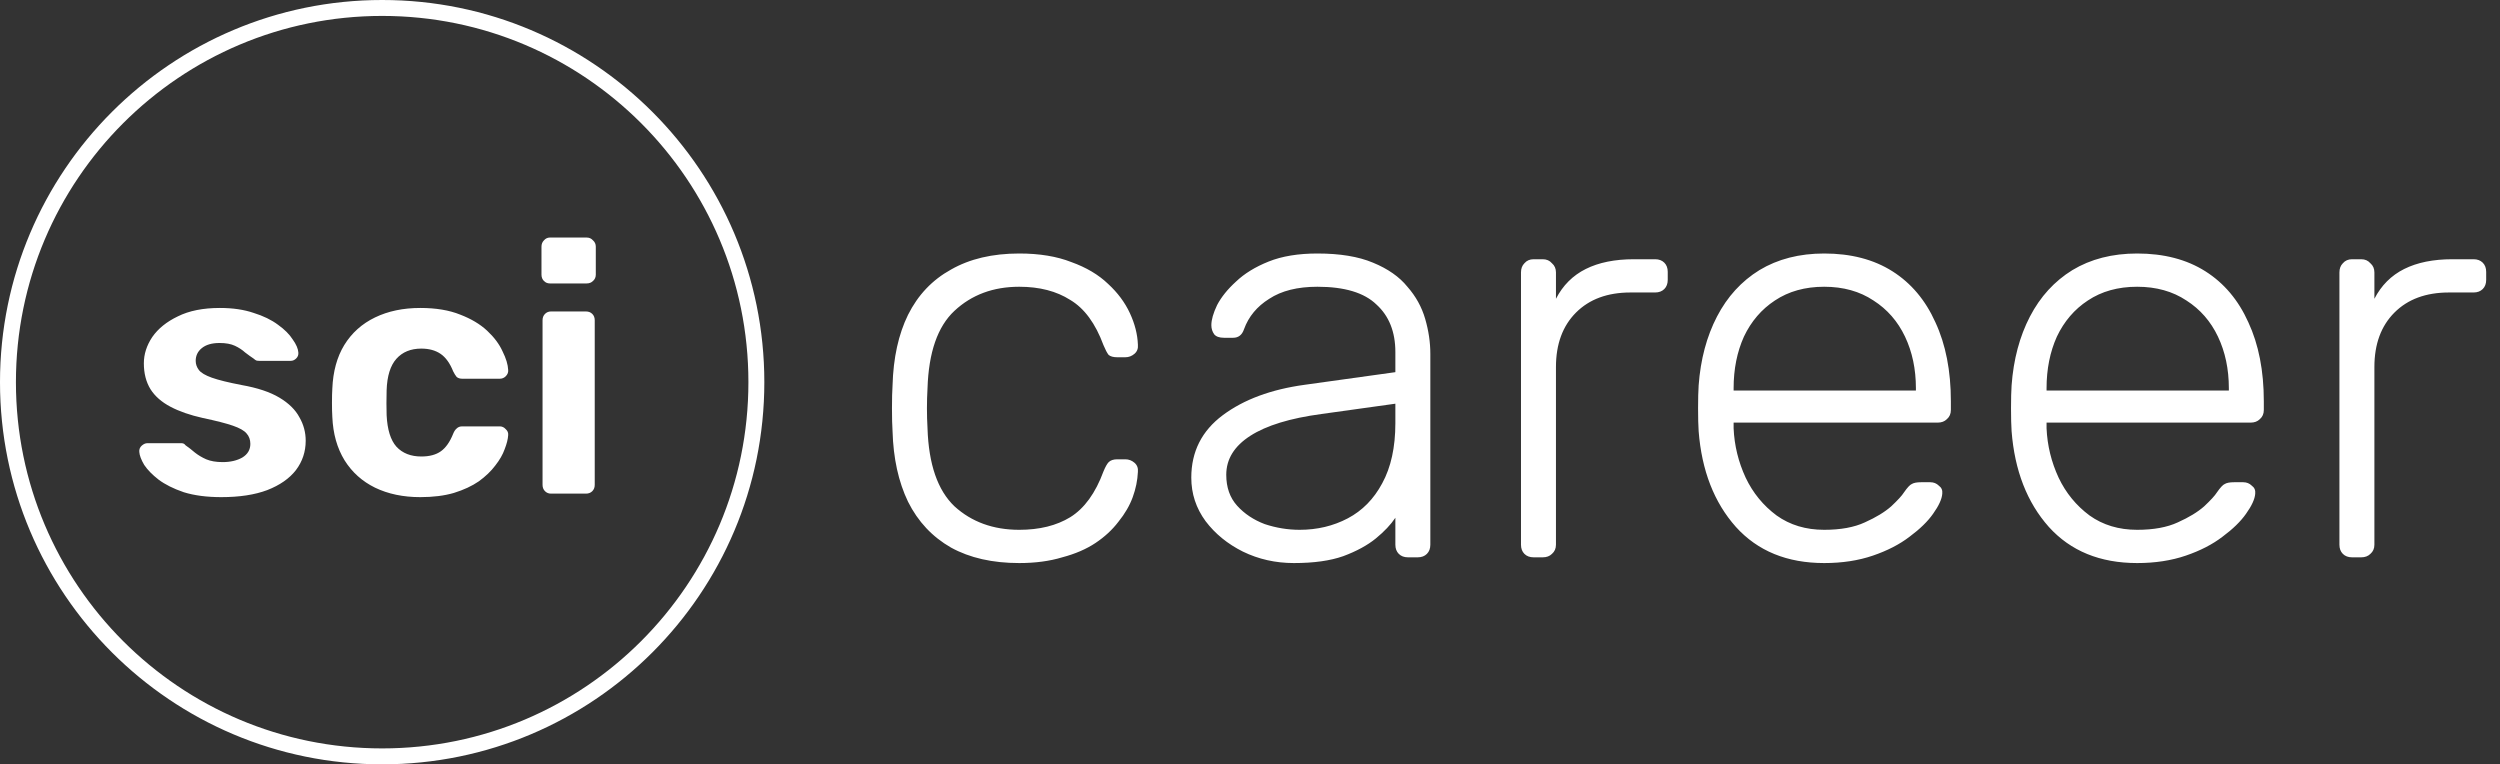 <?xml version="1.0" encoding="UTF-8"?> <svg xmlns="http://www.w3.org/2000/svg" width="157" height="48" viewBox="0 0 157 48" fill="none"><rect x="0" y="0" width="157" height="48" fill="#333333" stroke="none"/><path d="M64.008 35.36C62.328 35.36 60.9 35.036 59.724 34.388C58.548 33.716 57.648 32.756 57.024 31.508C56.424 30.26 56.1 28.784 56.052 27.08C56.028 26.72 56.016 26.24 56.016 25.64C56.016 25.04 56.028 24.56 56.052 24.2C56.1 22.472 56.424 20.996 57.024 19.772C57.648 18.524 58.548 17.576 59.724 16.928C60.9 16.256 62.328 15.92 64.008 15.92C65.28 15.92 66.372 16.1 67.284 16.46C68.22 16.796 68.988 17.252 69.588 17.828C70.188 18.38 70.644 18.992 70.956 19.664C71.268 20.336 71.436 20.996 71.46 21.644C71.484 21.884 71.412 22.076 71.244 22.22C71.076 22.364 70.884 22.436 70.668 22.436H70.164C69.924 22.436 69.744 22.388 69.624 22.292C69.528 22.172 69.42 21.968 69.3 21.68C68.796 20.312 68.1 19.364 67.212 18.836C66.348 18.284 65.28 18.008 64.008 18.008C62.376 18.008 61.02 18.512 59.94 19.52C58.884 20.504 58.32 22.124 58.248 24.38C58.2 25.22 58.2 26.06 58.248 26.9C58.32 29.156 58.884 30.788 59.94 31.796C61.02 32.78 62.376 33.272 64.008 33.272C65.28 33.272 66.348 33.008 67.212 32.48C68.1 31.928 68.796 30.968 69.3 29.6C69.42 29.312 69.528 29.12 69.624 29.024C69.744 28.904 69.924 28.844 70.164 28.844H70.668C70.884 28.844 71.076 28.916 71.244 29.06C71.412 29.204 71.484 29.396 71.46 29.636C71.436 30.164 71.328 30.692 71.136 31.22C70.944 31.748 70.644 32.264 70.236 32.768C69.852 33.272 69.372 33.716 68.796 34.1C68.22 34.484 67.524 34.784 66.708 35C65.916 35.24 65.016 35.36 64.008 35.36ZM81.257 35.36C80.105 35.36 79.037 35.12 78.053 34.64C77.093 34.16 76.313 33.524 75.713 32.732C75.113 31.916 74.813 31.004 74.813 29.996C74.813 28.364 75.473 27.056 76.793 26.072C78.113 25.088 79.829 24.452 81.941 24.164L87.629 23.372V22.112C87.629 20.84 87.233 19.844 86.441 19.124C85.673 18.38 84.437 18.008 82.733 18.008C81.485 18.008 80.477 18.26 79.709 18.764C78.941 19.244 78.413 19.88 78.125 20.672C78.005 21.032 77.777 21.212 77.441 21.212H76.865C76.577 21.212 76.373 21.14 76.253 20.996C76.133 20.828 76.073 20.636 76.073 20.42C76.073 20.084 76.193 19.664 76.433 19.16C76.697 18.656 77.093 18.164 77.621 17.684C78.149 17.18 78.833 16.76 79.673 16.424C80.513 16.088 81.533 15.92 82.733 15.92C84.149 15.92 85.313 16.112 86.225 16.496C87.161 16.88 87.881 17.384 88.385 18.008C88.913 18.608 89.285 19.28 89.501 20.024C89.717 20.768 89.825 21.5 89.825 22.22V34.208C89.825 34.448 89.753 34.64 89.609 34.784C89.465 34.928 89.273 35 89.033 35H88.421C88.181 35 87.989 34.928 87.845 34.784C87.701 34.64 87.629 34.448 87.629 34.208V32.516C87.341 32.948 86.933 33.38 86.405 33.812C85.877 34.244 85.193 34.616 84.353 34.928C83.537 35.216 82.505 35.36 81.257 35.36ZM81.617 33.272C82.721 33.272 83.729 33.032 84.641 32.552C85.553 32.072 86.273 31.34 86.801 30.356C87.353 29.348 87.629 28.088 87.629 26.576V25.352L82.985 26C81.017 26.264 79.529 26.72 78.521 27.368C77.513 28.016 77.009 28.832 77.009 29.816C77.009 30.608 77.237 31.256 77.693 31.76C78.149 32.264 78.725 32.648 79.421 32.912C80.141 33.152 80.873 33.272 81.617 33.272ZM96.31 35C96.07 35 95.878 34.928 95.734 34.784C95.59 34.64 95.518 34.448 95.518 34.208V17.108C95.518 16.868 95.59 16.676 95.734 16.532C95.878 16.364 96.07 16.28 96.31 16.28H96.886C97.126 16.28 97.318 16.364 97.462 16.532C97.63 16.676 97.714 16.868 97.714 17.108V18.764C98.146 17.924 98.77 17.3 99.586 16.892C100.402 16.484 101.41 16.28 102.61 16.28H103.942C104.182 16.28 104.374 16.352 104.518 16.496C104.662 16.64 104.734 16.832 104.734 17.072V17.576C104.734 17.816 104.662 18.008 104.518 18.152C104.374 18.296 104.182 18.368 103.942 18.368H102.394C100.954 18.368 99.814 18.788 98.974 19.628C98.134 20.468 97.714 21.608 97.714 23.048V34.208C97.714 34.448 97.63 34.64 97.462 34.784C97.318 34.928 97.126 35 96.886 35H96.31ZM114.559 35.36C112.231 35.36 110.383 34.604 109.015 33.092C107.647 31.556 106.867 29.552 106.675 27.08C106.651 26.72 106.639 26.24 106.639 25.64C106.639 25.04 106.651 24.56 106.675 24.2C106.795 22.568 107.179 21.128 107.827 19.88C108.475 18.632 109.363 17.66 110.491 16.964C111.643 16.268 112.999 15.92 114.559 15.92C116.239 15.92 117.667 16.292 118.843 17.036C120.019 17.78 120.919 18.848 121.543 20.24C122.191 21.632 122.515 23.288 122.515 25.208V25.748C122.515 25.988 122.431 26.18 122.263 26.324C122.119 26.468 121.927 26.54 121.687 26.54H108.871C108.871 26.54 108.871 26.588 108.871 26.684C108.871 26.78 108.871 26.852 108.871 26.9C108.919 27.98 109.171 29.012 109.627 29.996C110.083 30.956 110.731 31.748 111.571 32.372C112.411 32.972 113.407 33.272 114.559 33.272C115.591 33.272 116.443 33.116 117.115 32.804C117.811 32.492 118.363 32.156 118.771 31.796C119.179 31.412 119.443 31.124 119.563 30.932C119.779 30.62 119.947 30.44 120.067 30.392C120.187 30.32 120.379 30.284 120.643 30.284H121.219C121.435 30.284 121.615 30.356 121.759 30.5C121.927 30.62 121.999 30.788 121.975 31.004C121.951 31.34 121.759 31.76 121.399 32.264C121.063 32.744 120.571 33.224 119.923 33.704C119.299 34.184 118.531 34.58 117.619 34.892C116.707 35.204 115.687 35.36 114.559 35.36ZM108.871 24.524H120.319V24.38C120.319 23.18 120.091 22.1 119.635 21.14C119.179 20.18 118.519 19.424 117.655 18.872C116.791 18.296 115.759 18.008 114.559 18.008C113.359 18.008 112.327 18.296 111.463 18.872C110.623 19.424 109.975 20.18 109.519 21.14C109.087 22.1 108.871 23.18 108.871 24.38V24.524ZM134.212 35.36C131.884 35.36 130.036 34.604 128.668 33.092C127.3 31.556 126.52 29.552 126.328 27.08C126.304 26.72 126.292 26.24 126.292 25.64C126.292 25.04 126.304 24.56 126.328 24.2C126.448 22.568 126.832 21.128 127.48 19.88C128.128 18.632 129.016 17.66 130.144 16.964C131.296 16.268 132.652 15.92 134.212 15.92C135.892 15.92 137.32 16.292 138.496 17.036C139.672 17.78 140.572 18.848 141.196 20.24C141.844 21.632 142.168 23.288 142.168 25.208V25.748C142.168 25.988 142.084 26.18 141.916 26.324C141.772 26.468 141.58 26.54 141.34 26.54H128.524C128.524 26.54 128.524 26.588 128.524 26.684C128.524 26.78 128.524 26.852 128.524 26.9C128.572 27.98 128.824 29.012 129.28 29.996C129.736 30.956 130.384 31.748 131.224 32.372C132.064 32.972 133.06 33.272 134.212 33.272C135.244 33.272 136.096 33.116 136.768 32.804C137.464 32.492 138.016 32.156 138.424 31.796C138.832 31.412 139.096 31.124 139.216 30.932C139.432 30.62 139.6 30.44 139.72 30.392C139.84 30.32 140.032 30.284 140.296 30.284H140.872C141.088 30.284 141.268 30.356 141.412 30.5C141.58 30.62 141.652 30.788 141.628 31.004C141.604 31.34 141.412 31.76 141.052 32.264C140.716 32.744 140.224 33.224 139.576 33.704C138.952 34.184 138.184 34.58 137.272 34.892C136.36 35.204 135.34 35.36 134.212 35.36ZM128.524 24.524H139.972V24.38C139.972 23.18 139.744 22.1 139.288 21.14C138.832 20.18 138.172 19.424 137.308 18.872C136.444 18.296 135.412 18.008 134.212 18.008C133.012 18.008 131.98 18.296 131.116 18.872C130.276 19.424 129.628 20.18 129.172 21.14C128.74 22.1 128.524 23.18 128.524 24.38V24.524ZM147.708 35C147.468 35 147.276 34.928 147.132 34.784C146.988 34.64 146.916 34.448 146.916 34.208V17.108C146.916 16.868 146.988 16.676 147.132 16.532C147.276 16.364 147.468 16.28 147.708 16.28H148.284C148.524 16.28 148.716 16.364 148.86 16.532C149.028 16.676 149.112 16.868 149.112 17.108V18.764C149.544 17.924 150.168 17.3 150.984 16.892C151.8 16.484 152.808 16.28 154.008 16.28H155.34C155.58 16.28 155.772 16.352 155.916 16.496C156.06 16.64 156.132 16.832 156.132 17.072V17.576C156.132 17.816 156.06 18.008 155.916 18.152C155.772 18.296 155.58 18.368 155.34 18.368H153.792C152.352 18.368 151.212 18.788 150.372 19.628C149.532 20.468 149.112 21.608 149.112 23.048V34.208C149.112 34.448 149.028 34.64 148.86 34.784C148.716 34.928 148.524 35 148.284 35H147.708Z" fill="white"></path><path d="M24 0.5C36.979 0.5 47.5 11.021 47.5 24C47.5 36.979 36.979 47.5 24 47.5C11.021 47.5 0.5 36.979 0.5 24C0.5 11.021 11.021 0.5 24 0.5Z" stroke="white"></path><path d="M13.896 31.22C12.987 31.22 12.202 31.117 11.542 30.912C10.897 30.692 10.369 30.428 9.958 30.12C9.562 29.812 9.261 29.504 9.056 29.196C8.865 28.873 8.763 28.602 8.748 28.382C8.733 28.221 8.785 28.089 8.902 27.986C9.019 27.883 9.137 27.832 9.254 27.832H11.388C11.432 27.832 11.476 27.839 11.52 27.854C11.564 27.869 11.608 27.905 11.652 27.964C11.843 28.096 12.041 28.25 12.246 28.426C12.451 28.587 12.686 28.727 12.95 28.844C13.229 28.961 13.573 29.02 13.984 29.02C14.468 29.02 14.879 28.925 15.216 28.734C15.553 28.529 15.722 28.243 15.722 27.876C15.722 27.612 15.641 27.392 15.48 27.216C15.333 27.04 15.047 26.879 14.622 26.732C14.197 26.585 13.566 26.424 12.73 26.248C11.938 26.072 11.263 25.837 10.706 25.544C10.149 25.251 9.731 24.884 9.452 24.444C9.173 23.989 9.034 23.447 9.034 22.816C9.034 22.244 9.21 21.694 9.562 21.166C9.929 20.638 10.464 20.205 11.168 19.868C11.872 19.516 12.752 19.34 13.808 19.34C14.615 19.34 15.319 19.443 15.92 19.648C16.536 19.839 17.049 20.088 17.46 20.396C17.871 20.689 18.179 20.997 18.384 21.32C18.604 21.628 18.721 21.899 18.736 22.134C18.751 22.281 18.707 22.405 18.604 22.508C18.501 22.611 18.384 22.662 18.252 22.662H16.294C16.221 22.662 16.155 22.655 16.096 22.64C16.037 22.611 15.986 22.574 15.942 22.53C15.766 22.413 15.583 22.281 15.392 22.134C15.216 21.973 15.003 21.833 14.754 21.716C14.505 21.599 14.182 21.54 13.786 21.54C13.302 21.54 12.928 21.65 12.664 21.87C12.415 22.075 12.29 22.339 12.29 22.662C12.29 22.867 12.356 23.058 12.488 23.234C12.62 23.41 12.891 23.571 13.302 23.718C13.713 23.865 14.336 24.019 15.172 24.18C16.169 24.356 16.961 24.62 17.548 24.972C18.135 25.324 18.553 25.735 18.802 26.204C19.066 26.659 19.198 27.15 19.198 27.678C19.198 28.367 18.993 28.983 18.582 29.526C18.171 30.054 17.57 30.472 16.778 30.78C16.001 31.073 15.04 31.22 13.896 31.22ZM26.392 31.22C25.321 31.22 24.375 31.022 23.554 30.626C22.747 30.23 22.109 29.658 21.64 28.91C21.171 28.147 20.914 27.238 20.87 26.182C20.855 25.947 20.848 25.654 20.848 25.302C20.848 24.935 20.855 24.635 20.87 24.4C20.914 23.329 21.163 22.42 21.618 21.672C22.087 20.909 22.733 20.33 23.554 19.934C24.375 19.538 25.321 19.34 26.392 19.34C27.375 19.34 28.21 19.479 28.9 19.758C29.589 20.022 30.154 20.359 30.594 20.77C31.034 21.181 31.357 21.613 31.562 22.068C31.782 22.508 31.899 22.897 31.914 23.234C31.928 23.381 31.877 23.513 31.76 23.63C31.657 23.733 31.532 23.784 31.386 23.784H29.032C28.885 23.784 28.768 23.747 28.68 23.674C28.607 23.586 28.533 23.469 28.46 23.322C28.255 22.809 27.991 22.442 27.668 22.222C27.345 22.002 26.942 21.892 26.458 21.892C25.798 21.892 25.277 22.105 24.896 22.53C24.515 22.955 24.309 23.615 24.28 24.51C24.265 25.082 24.265 25.603 24.28 26.072C24.324 26.981 24.529 27.641 24.896 28.052C25.277 28.463 25.798 28.668 26.458 28.668C26.971 28.668 27.382 28.558 27.69 28.338C27.998 28.118 28.255 27.751 28.46 27.238C28.518 27.091 28.592 26.981 28.68 26.908C28.768 26.82 28.885 26.776 29.032 26.776H31.386C31.532 26.776 31.657 26.835 31.76 26.952C31.877 27.055 31.928 27.179 31.914 27.326C31.899 27.575 31.826 27.869 31.694 28.206C31.576 28.543 31.378 28.888 31.1 29.24C30.836 29.592 30.491 29.922 30.066 30.23C29.64 30.523 29.12 30.765 28.504 30.956C27.902 31.132 27.198 31.22 26.392 31.22ZM34.599 31C34.453 31 34.328 30.949 34.225 30.846C34.123 30.743 34.072 30.611 34.072 30.45V20.11C34.072 19.949 34.123 19.817 34.225 19.714C34.328 19.611 34.453 19.56 34.599 19.56H36.8C36.961 19.56 37.093 19.611 37.196 19.714C37.298 19.817 37.349 19.949 37.349 20.11V30.45C37.349 30.611 37.298 30.743 37.196 30.846C37.093 30.949 36.961 31 36.8 31H34.599ZM34.533 17.8C34.387 17.8 34.262 17.749 34.16 17.646C34.057 17.543 34.005 17.411 34.005 17.25V15.49C34.005 15.329 34.057 15.197 34.16 15.094C34.262 14.977 34.387 14.918 34.533 14.918H36.843C37.005 14.918 37.137 14.977 37.239 15.094C37.357 15.197 37.416 15.329 37.416 15.49V17.25C37.416 17.411 37.357 17.543 37.239 17.646C37.137 17.749 37.005 17.8 36.843 17.8H34.533Z" fill="white"></path></svg> 